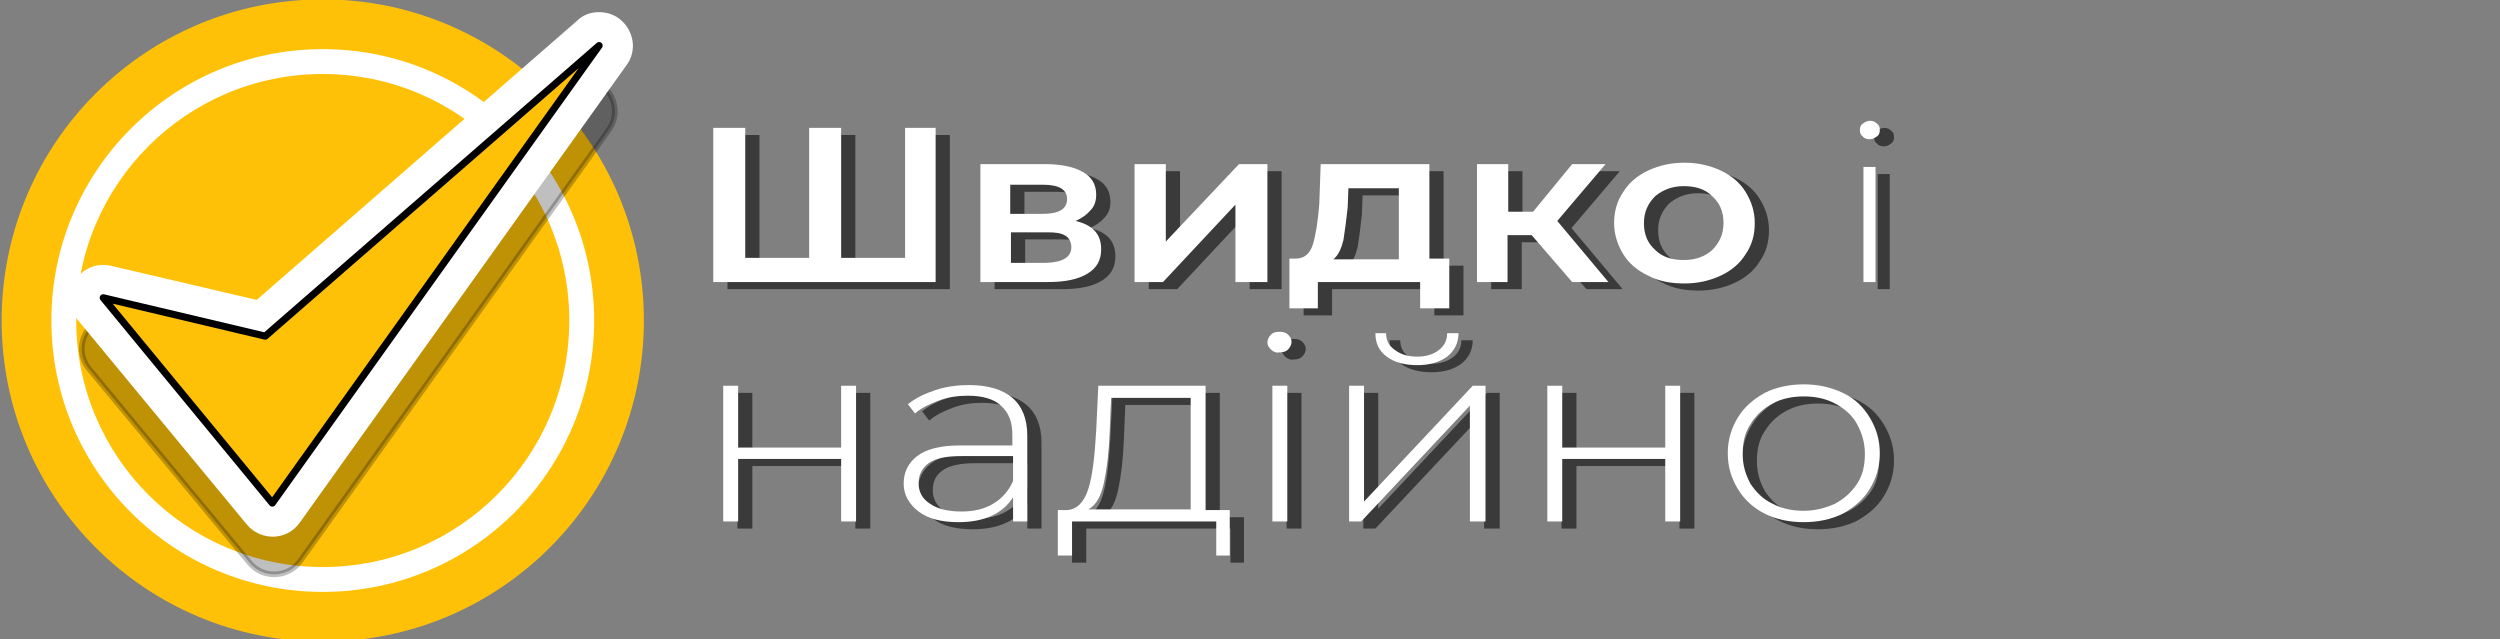 <svg id="Layer_1" xmlns="http://www.w3.org/2000/svg" xmlns:xlink="http://www.w3.org/1999/xlink" viewBox="0 0 351.9 90" style="enable-background:new 0 0 351.9 90"><rect x="0" y="0" width="351.9" height="90" fill="#808080" stroke="none"/><style>.st0{fill:#ffd603;stroke:#fff;stroke-width:5;stroke-miterlimit:10}.st1{opacity:.55}.st2{enable-background:new}.st3{fill:#fff}.st4{fill:#ffc107}.st5{opacity:.25;stroke:#000;stroke-width:.794;enable-background:new}.st6{fill:#ffc107;stroke:#000;stroke-linecap:round;stroke-linejoin:round;stroke-miterlimit:11.339}</style><g id="Layer_1_3_"><g id="Layer_1_2_"><g id="Layer_1_1_"><g id="zakviz"><circle class="st0" cx="45.4" cy="45" r="41.8"/></g></g><g id="Layer_2_1_"><g><g class="st1"><g class="st2"><path d="M133.7 19v21.7h-31.3V19h4.5v18.3h9V19h4.5v18.3h9V19H133.7z"/><path d="M157 36.1c0 1.5-.6 2.6-1.9 3.4-1.3.8-3.1 1.2-5.6 1.2H140V24.1h9.1c2.3.0 4.1.4 5.3 1.1 1.3.7 1.9 1.8 1.9 3.2.0.8-.2 1.6-.8 2.2-.5.6-1.2 1.1-2.1 1.5C155.9 32.7 157 34 157 36.1zM144.2 31.1h4.6c2.3.0 3.4-.7 3.4-2.1.0-1.3-1.1-2-3.4-2h-4.6V31.1zM152.8 35.8c0-.7-.3-1.3-.8-1.6-.6-.4-1.4-.5-2.6-.5h-5.1V38h5C151.6 37.9 152.8 37.2 152.8 35.8z"/><path d="M161.7 24.1h4.4V35l10.3-10.9h4v16.6h-4.5V29.8l-10.2 10.9h-4V24.1z"/><path d="M206 37.4v7h-4.1v-3.7h-14.4v3.7h-4v-7h.9c1.2.0 2-.7 2.4-2s.7-3.2.9-5.6l.2-5.7h15.3v13.3H206zM191.1 34.8c-.3 1.2-.7 2.1-1.4 2.7h9.2v-10h-7.1l-.1 2.7C191.5 32 191.3 33.6 191.1 34.8z"/><path d="M217.6 34.1h-3.4v6.6h-4.3V24.1h4.4v6.7h3.5l5.5-6.7h4.7l-6.8 8 7.2 8.6h-5.1L217.6 34.1z"/><path d="M234 39.8c-1.5-.7-2.7-1.7-3.5-3s-1.3-2.8-1.3-4.4c0-1.6.4-3.1 1.3-4.4.8-1.3 2-2.3 3.5-3s3.2-1.1 5.1-1.1c1.9.0 3.6.4 5.1 1.1s2.7 1.7 3.5 3 1.3 2.7 1.3 4.4c0 1.7-.4 3.1-1.3 4.4-.8 1.3-2 2.3-3.5 3s-3.2 1.1-5.1 1.1C237.2 40.9 235.5 40.6 234 39.8zM243 36.2c1-1 1.6-2.2 1.6-3.8s-.5-2.8-1.6-3.8c-1-1-2.4-1.4-4-1.4s-2.9.5-4 1.4c-1 1-1.6 2.2-1.6 3.8s.5 2.8 1.6 3.8c1 1 2.4 1.4 4 1.4C240.7 37.6 242 37.1 243 36.2z"/></g><g class="st2"><path d="M264.2 20.2c-.3-.2-.4-.5-.4-.9s.1-.7.4-.9c.3-.2.6-.4 1-.4s.7.1 1 .4c.3.2.4.5.4.9s-.1.7-.4.9c-.3.2-.6.4-1 .4S264.4 20.5 264.2 20.2zM264.3 24.5h1.7v16.2h-1.7V24.5z"/></g><g class="st2"><path d="M103.8 55.3h2.1V64h14.5v-8.7h2.1v19.1h-2.1v-8.8h-14.5v8.8h-2.1V55.3z"/><path d="M144.5 57c1.4 1.2 2.1 3 2.1 5.3v12.1h-2V71c-.7 1.1-1.7 2-3 2.6s-2.9.9-4.7.9c-2.4.0-4.3-.5-5.6-1.5s-2.1-2.3-2.1-3.9.6-2.9 1.9-3.9 3.3-1.5 6.1-1.5h7.3v-1.5c0-1.8-.5-3.1-1.6-4.1s-2.7-1.4-4.7-1.4c-1.4.0-2.8.2-4.1.7s-2.4 1-3.3 1.8l-1-1.3c1.1-.9 2.4-1.5 3.9-2s3.1-.7 4.7-.7C141 55.2 143.1 55.8 144.5 57zM141.8 71.9c1.2-.7 2.2-1.8 2.8-3.2v-3.5h-7.3c-2.1.0-3.6.3-4.6 1s-1.4 1.6-1.4 2.8c0 1.2.5 2.2 1.6 2.9 1 .7 2.5 1.1 4.4 1.1C139 73 140.5 72.7 141.8 71.9z"/><path d="M175.1 72.8v6.4h-1.9v-4.8h-20.3v4.8h-2v-6.4h1.3c1.4-.1 2.4-1.1 3-3s.9-4.7 1.1-8.2l.3-6.3h15.1v17.5H175.1zM157.4 68.9c-.4 1.9-1.1 3.2-2.2 3.8h14.4V57h-11.2l-.2 4.8C158.1 64.6 157.8 67 157.4 68.9z"/><path d="M180.9 50.2c-.3-.3-.5-.6-.5-1s.2-.8.5-1.1.7-.4 1.2-.4.9.1 1.2.4c.3.3.5.6.5 1s-.2.8-.5 1.1-.7.4-1.2.4C181.6 50.7 181.2 50.5 180.9 50.2zM181.1 55.3h2.1v19.1h-2.1V55.3z"/><path d="M191.9 55.3h2.1v16.3l15.3-16.3h1.8v19.1h-2.2V58.1l-15.3 16.3h-1.7L191.9 55.3v0zM197.2 51.2c-1.1-.8-1.6-1.9-1.6-3.3h1.5c0 1 .4 1.8 1.3 2.4.8.6 1.8.9 3.1.9 1.2.0 2.2-.3 3-.9s1.2-1.4 1.2-2.4h1.6c0 1.4-.6 2.5-1.6 3.3-1.1.8-2.5 1.2-4.2 1.2S198.2 52 197.2 51.2z"/><path d="M219.8 55.3h2.1V64h14.5v-8.7h2.1v19.1h-2.1v-8.8h-14.5v8.8h-2.1V55.3z"/><path d="M250.4 73.3c-1.6-.8-2.9-2-3.8-3.5-.9-1.5-1.4-3.1-1.4-5s.5-3.5 1.4-5 2.2-2.6 3.8-3.5c1.6-.8 3.5-1.2 5.5-1.2s3.8.4 5.5 1.2 2.9 2 3.8 3.5 1.4 3.1 1.4 5-.5 3.5-1.4 5-2.2 2.6-3.8 3.5c-1.6.8-3.5 1.2-5.5 1.2C253.8 74.5 252 74.1 250.4 73.3zM260.3 71.9c1.3-.7 2.3-1.6 3.1-2.8s1.1-2.6 1.1-4.2-.4-2.9-1.1-4.2-1.8-2.2-3.1-2.9c-1.3-.7-2.8-1-4.4-1s-3.1.3-4.4 1c-1.3.7-2.3 1.6-3.1 2.9-.8 1.2-1.1 2.6-1.1 4.2.0 1.6.4 2.9 1.1 4.2.8 1.2 1.8 2.2 3.1 2.8 1.3.7 2.8 1 4.4 1C257.5 72.9 259 72.5 260.3 71.9z"/></g></g><g><g class="st2"><path class="st3" d="M131.7 18v21.7h-31.3V18h4.5v18.3h9V18h4.5v18.3h9V18H131.7z"/><path class="st3" d="M155 35.1c0 1.5-.6 2.6-1.9 3.4-1.3.8-3.1 1.2-5.6 1.2H138V23.1h9.1c2.3.0 4.1.4 5.3 1.1 1.3.7 1.9 1.8 1.9 3.2.0.8-.2 1.6-.8 2.2-.5.6-1.2 1.1-2.1 1.5C153.9 31.7 155 33 155 35.1zM142.2 30.1h4.6c2.3.0 3.4-.7 3.4-2.1.0-1.3-1.1-2-3.4-2h-4.6V30.1zM150.8 34.8c0-.7-.3-1.3-.8-1.6-.6-.4-1.4-.5-2.6-.5h-5.1V37h5C149.6 36.9 150.8 36.2 150.8 34.8z"/><path class="st3" d="M159.7 23.1h4.4V34l10.3-10.9h4v16.6h-4.5V28.8l-10.2 10.9h-4V23.1z"/><path class="st3" d="M204 36.4v7h-4.1v-3.7h-14.4v3.7h-4v-7h.9c1.2.0 2-.7 2.4-2s.7-3.2.9-5.6l.2-5.7h15.3v13.3H204zM189.1 33.8c-.3 1.2-.7 2.1-1.4 2.7h9.2v-10h-7.1l-.1 2.7C189.5 31 189.3 32.6 189.1 33.8z"/><path class="st3" d="M215.6 33.1h-3.4v6.6h-4.3V23.1h4.4v6.7h3.5l5.5-6.7h4.7l-6.8 8 7.2 8.6h-5.1L215.6 33.1z"/><path class="st3" d="M232 38.8c-1.5-.7-2.7-1.7-3.5-3s-1.3-2.8-1.3-4.4.4-3.1 1.3-4.4c.8-1.3 2-2.3 3.5-3s3.2-1.1 5.1-1.1c1.9.0 3.6.4 5.1 1.1s2.7 1.7 3.5 3 1.3 2.7 1.3 4.4-.4 3.1-1.3 4.4c-.8 1.3-2 2.3-3.5 3s-3.2 1.1-5.1 1.1C235.2 39.9 233.5 39.6 232 38.8zM241 35.2c1-1 1.6-2.2 1.6-3.8s-.5-2.8-1.6-3.8c-1-1-2.4-1.4-4-1.4s-2.9.5-4 1.4c-1 1-1.6 2.2-1.6 3.8s.5 2.8 1.6 3.8c1 1 2.4 1.4 4 1.4C238.7 36.6 240 36.1 241 35.2z"/></g><g class="st2"><path class="st3" d="M262.2 19.2c-.3-.2-.4-.5-.4-.9s.1-.7.4-.9c.3-.2.6-.4 1-.4s.7.1 1 .4c.3.2.4.5.4.9s-.1.7-.4.9c-.3.2-.6.4-1 .4S262.4 19.5 262.2 19.2zM262.3 23.5h1.7v16.2h-1.7V23.5z" /></g><g class="st2"><path class="st3" d="M101.8 54.3h2.1V63h14.5v-8.7h2.1v19.1h-2.1v-8.8h-14.5v8.8h-2.1V54.3z"/><path class="st3" d="M142.5 56c1.4 1.2 2.1 3 2.1 5.3v12.1h-2V70c-.7 1.1-1.7 2-3 2.6s-2.9.9-4.7.9c-2.4.0-4.3-.5-5.6-1.5s-2.1-2.3-2.1-3.9.6-2.9 1.9-3.9 3.3-1.5 6.1-1.5h7.3v-1.5c0-1.8-.5-3.1-1.6-4.1s-2.7-1.4-4.7-1.4c-1.4.0-2.8.2-4.1.7s-2.4 1-3.3 1.8l-1-1.3c1.1-.9 2.4-1.5 3.9-2s3.1-.7 4.7-.7C139 54.2 141.1 54.8 142.5 56zM139.8 70.9c1.2-.7 2.2-1.8 2.8-3.2v-3.5h-7.3c-2.1.0-3.6.3-4.6 1-.9.7-1.4 1.6-1.4 2.8.0 1.2.5 2.2 1.6 2.9 1 .7 2.5 1.1 4.4 1.1C137 72 138.5 71.7 139.8 70.9z"/><path class="st3" d="M173.1 71.8v6.4h-1.9v-4.8h-20.3v4.8h-2v-6.4h1.3c1.4-.1 2.4-1.1 3-3s.9-4.7 1.1-8.2l.3-6.3h15.1v17.5H173.1zM155.4 67.9c-.4 1.9-1.1 3.2-2.2 3.8h14.4V56h-11.2l-.2 4.8C156.1 63.6 155.8 66 155.4 67.9z"/><path class="st3" d="M178.9 49.2c-.3-.3-.5-.6-.5-1s.2-.8.5-1.1.7-.4 1.2-.4.9.1 1.2.4c.3.3.5.6.5 1s-.2.8-.5 1.1-.7.4-1.2.4C179.6 49.7 179.2 49.5 178.9 49.2zM179.1 54.3h2.1v19.1h-2.1V54.3z"/><path class="st3" d="M189.9 54.3h2.1v16.3l15.3-16.3h1.8v19.1h-2.2V57.1l-15.3 16.3h-1.7L189.9 54.3v0zM195.2 50.2c-1.1-.8-1.6-1.9-1.6-3.3h1.5c0 1 .4 1.8 1.3 2.4.8.6 1.8.9 3.1.9 1.2.0 2.2-.3 3-.9s1.2-1.4 1.2-2.4h1.6c0 1.4-.6 2.5-1.6 3.3-1.1.8-2.5 1.2-4.2 1.2S196.2 51 195.2 50.2z"/><path class="st3" d="M217.8 54.3h2.1V63h14.5v-8.7h2.1v19.1h-2.1v-8.8h-14.5v8.8h-2.1V54.3z"/><path class="st3" d="M248.4 72.3c-1.6-.8-2.9-2-3.8-3.5-.9-1.5-1.4-3.1-1.4-5s.5-3.5 1.4-5 2.2-2.6 3.8-3.5c1.6-.8 3.5-1.2 5.5-1.2s3.8.4 5.5 1.2 2.9 2 3.8 3.5 1.4 3.1 1.4 5-.5 3.5-1.4 5-2.2 2.6-3.8 3.5c-1.6.8-3.5 1.2-5.5 1.2C251.8 73.5 250 73.1 248.4 72.3zM258.3 70.9c1.3-.7 2.3-1.6 3.1-2.8s1.1-2.6 1.1-4.2c0-1.6-.4-2.9-1.1-4.2s-1.8-2.2-3.1-2.9c-1.3-.7-2.8-1-4.4-1-1.6.0-3.1.3-4.4 1-1.3.7-2.3 1.6-3.1 2.9-.8 1.2-1.1 2.6-1.1 4.2s.4 2.9 1.1 4.2c.8 1.2 1.8 2.2 3.1 2.8 1.3.7 2.8 1 4.4 1C255.5 71.9 257 71.5 258.3 70.9z"/></g></g></g></g></g></g><g id="Layer_2_2_"><g id="Layer_2_3_"><g id="Layer_2_4_"><g id="layer1_1_" transform="translate(-75.451,-79.231)"><g id="g5131_1_" transform="translate(67.183,26.047)"><circle id="circle4911-0_1_" class="st4" cx="53.7" cy="98.3" r="45.2"/><circle id="circle4913-2_1_" class="st3" cx="53.7" cy="98.3" r="38.2"/><circle id="circle4915-5_1_" class="st4" cx="53.7" cy="98.3" r="34.7"/><path id="path5001_1_" class="st5" d="M90.3 64.3c-1.1.0-2.1.4-2.9 1.1l-42.7 37.1-19.4-4.6c-4.2-1-7.2 3.9-4.5 7.2l22.6 27.3c1.9 2.3 5.4 2.1 7.1-.2L94 71.4C96.1 68.4 93.9 64.3 90.3 64.3z"/><path id="path4997_1_" class="st3" d="M92.5 54.9c-1.1.0-2.2.4-3 1.2L44.4 95.4l-20.5-4.8c-4.4-1-7.6 4.1-4.7 7.6L43 127c2 2.4 5.7 2.3 7.5-.3l46-64.4C98.7 59.2 96.4 54.8 92.5 54.9z"/><path id="path4995_1_" class="st6" d="M22.8 95.1 46.6 124l46-64.4-47 40.9L22.8 95.1z"/></g></g></g></g></g></svg>